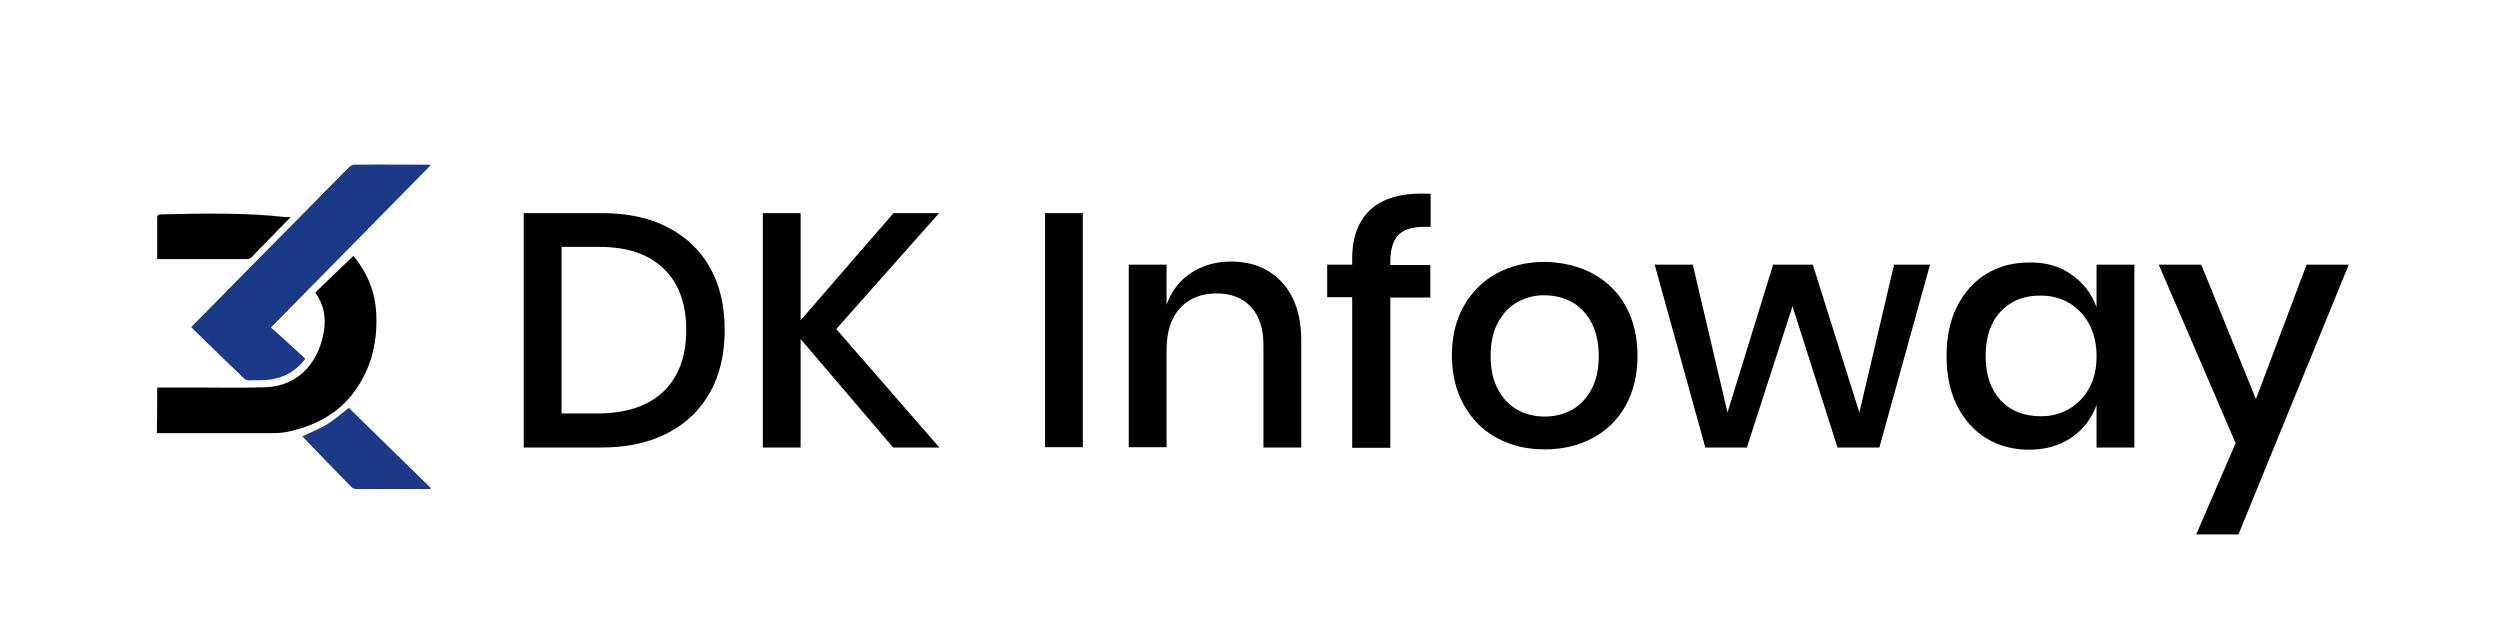 <?xml version="1.0" encoding="utf-8"?>
<!-- Generator: Adobe Illustrator 19.2.0, SVG Export Plug-In . SVG Version: 6.00 Build 0)  -->
<svg version="1.1" id="Layer_1" xmlns="http://www.w3.org/2000/svg" xmlns:xlink="http://www.w3.org/1999/xlink" x="0px" y="0px"
	 viewBox="0 0 800 200" style="enable-background:new 0 0 800 200;" xml:space="preserve">
<style type="text/css">
	.st0{fill:#1C3988;}
</style>
<g>
	<path class="st0" d="M97.7,114.8c-2.8,3.8-6.5,5.9-10.9,6.6c-2.4,0.4-4.9,0.2-7.3,0.3c-0.4,0-1-0.2-1.3-0.5
		c-5.6-5.3-11.1-10.7-16.6-16.1c-0.1-0.1-0.2-0.2-0.4-0.4c1.4-1.5,2.8-2.9,4.3-4.4C75.8,89.8,86.1,79.4,96.4,69
		c5.1-5.2,10.2-10.4,15.3-15.5c0.4-0.4,1.1-0.8,1.6-0.8c7.9-0.1,15.7,0,23.6,0c0.2,0,0.5,0,1,0.1c-17.1,17.4-34.1,34.6-51.2,52
		C90.5,108.1,94.1,111.5,97.7,114.8z"/>
	<path d="M50.3,124c4.2,0,8.4,0,12.5,0c7.5,0,15,0.2,22.5-0.1c4.8-0.2,9.3-2.1,12.6-5.6c3.1-3.3,4.9-7.5,5.7-12
		c0.8-4.5,0.1-8.8-2.7-12.7c4-3.9,8-7.7,12.2-11.7c0.5,0.7,1.1,1.3,1.6,2.1c3.5,4.8,5.4,10.3,5.7,16.3c0.4,8.3-1.2,16.1-5.7,23.1
		c-5.3,8.4-13.3,12.8-22.8,14.8c-1.6,0.3-3.3,0.4-4.9,0.4c-11.8,0-23.5,0-35.3,0c-0.5,0-0.9,0-1.5,0C50.3,133.7,50.3,128.9,50.3,124
		z"/>
	<path class="st0" d="M137.7,156.5c-2,0-4.1,0-6.1,0c-5.8,0-11.6,0-17.4,0c-0.6,0-1.3-0.2-1.7-0.6c-5.3-5.4-10.5-10.8-15.7-16.2
		c-0.1-0.1-0.1-0.1,0-0.1c2.7-1.3,5.5-2.4,8-3.9c2.5-1.6,4.8-3.6,6.8-5.2c8.7,8.5,17.5,17.1,26.3,25.7
		C137.8,156.3,137.7,156.4,137.7,156.5z"/>
	<path d="M93,69.5c-2.9,2.9-5.5,5.6-8.2,8.4c-1.4,1.5-2.9,2.9-4.3,4.4c-0.3,0.3-0.8,0.6-1.2,0.6c-9.4,0-18.9,0-28.3,0
		c-0.2,0-0.3,0-0.7-0.1c0-1.5,0-3,0-4.5c0-2.9,0-5.7,0-8.5c0-0.9,0.3-1.2,1.2-1.2c13.4-0.3,26.9-0.6,40.3,0.9
		C92.1,69.3,92.4,69.4,93,69.5z"/>
</g>
<g>
	<path d="M227.3,125.4c-3.1,5.6-7.6,10-13.5,13.1c-5.9,3.1-13,4.7-21.2,4.7h-25V68.2h25c8.2,0,15.3,1.5,21.2,4.6
		c5.9,3.1,10.4,7.4,13.5,13c3.1,5.6,4.6,12.2,4.6,19.7C231.9,113.2,230.4,119.8,227.3,125.4z M212.4,125.2
		c4.8-4.7,7.2-11.2,7.2-19.6c0-8.4-2.4-15-7.2-19.6c-4.8-4.7-11.7-7-20.7-7h-12v53.3h12C200.6,132.2,207.5,129.9,212.4,125.2z"/>
	<path d="M267.6,105.3l33,37.9h-14.8l-29.6-34.7v34.7h-12.1V68.2h12.1v34.3l29.7-34.3h14.6L267.6,105.3z"/>
	<path d="M346.5,68.2v74.9h-12.1V68.2H346.5z"/>
	<path d="M410.2,90.3c4.1,4.4,6.2,10.7,6.2,18.8v34.1h-12.1v-32.8c0-5.2-1.3-9.3-4-12.2c-2.7-2.9-6.4-4.3-11-4.3
		c-4.8,0-8.7,1.5-11.6,4.6c-2.9,3.1-4.4,7.6-4.4,13.5v31.1h-12.1V84.7h12.1v12.8c1.6-4.4,4.2-7.8,7.9-10.2c3.7-2.4,7.9-3.6,12.7-3.6
		C400.7,83.7,406.1,85.9,410.2,90.3z"/>
	<path d="M447.8,74.9c-1.9,1.7-2.9,4.7-2.9,8.9v1h12.8v10.4h-12.8v48.1h-12.2V95.1h-8V84.7h8v-1.9c0-7.1,2.1-12.5,6.3-16.1
		c4.2-3.6,10.4-5.1,18.8-4.7v10.6C453,72.4,449.7,73.1,447.8,74.9z"/>
	<path d="M509.6,87.5c4.5,2.4,8.1,5.9,10.6,10.4c2.5,4.5,3.8,9.8,3.8,15.9c0,6.2-1.3,11.5-3.8,16c-2.5,4.5-6.1,8-10.6,10.4
		c-4.5,2.4-9.6,3.6-15.3,3.6c-5.7,0-10.7-1.2-15.2-3.6c-4.5-2.4-8-5.9-10.6-10.5c-2.6-4.6-3.9-9.9-3.9-16c0-6.1,1.3-11.4,3.9-15.9
		c2.6-4.5,6.1-8,10.6-10.4c4.5-2.4,9.6-3.6,15.2-3.6C499.9,83.9,505,85.1,509.6,87.5z M485.7,96.6c-2.6,1.4-4.7,3.6-6.3,6.5
		c-1.6,2.9-2.4,6.5-2.4,10.8c0,4.3,0.8,7.9,2.4,10.8c1.6,2.9,3.7,5.1,6.3,6.5c2.6,1.4,5.5,2.1,8.6,2.1c3.1,0,6-0.7,8.6-2.1
		c2.6-1.4,4.7-3.6,6.3-6.5c1.6-2.9,2.4-6.5,2.4-10.8c0-4.2-0.8-7.8-2.4-10.8c-1.6-2.9-3.7-5.1-6.3-6.5c-2.6-1.4-5.5-2.1-8.6-2.1
		C491.2,94.4,488.3,95.2,485.7,96.6z"/>
	<path d="M617.6,84.7l-16.2,58.5H588l-14.4-45.2l-14.6,45.2h-13.3l-16.2-58.5h12.2l11.1,47.3l14.6-47.3h12.7L595,132l11.1-47.3
		H617.6z"/>
	<path d="M662.9,87.9c3.8,2.6,6.4,6.1,8,10.4V84.7H683v58.5h-12.1v-13.6c-1.6,4.3-4.2,7.8-8,10.4c-3.8,2.6-8.3,3.9-13.6,3.9
		c-5.1,0-9.6-1.2-13.6-3.6c-4-2.4-7.1-5.9-9.4-10.4c-2.3-4.5-3.4-9.9-3.4-16c0-6.1,1.1-11.4,3.4-15.9c2.3-4.5,5.4-8,9.4-10.4
		c4-2.4,8.5-3.6,13.6-3.6C654.7,83.9,659.2,85.2,662.9,87.9z M640.2,99.7c-3.2,3.4-4.8,8.2-4.8,14.2c0,6,1.6,10.7,4.8,14.2
		c3.2,3.4,7.5,5.1,12.9,5.1c3.4,0,6.4-0.8,9.1-2.4c2.7-1.6,4.8-3.8,6.4-6.7c1.6-2.9,2.3-6.3,2.3-10.2c0-3.8-0.8-7.2-2.3-10.1
		c-1.6-2.9-3.7-5.2-6.4-6.8c-2.7-1.6-5.7-2.4-9.1-2.4C647.7,94.5,643.4,96.3,640.2,99.7z"/>
	<path d="M704.4,84.7l17.5,43l16.2-43h13.5L716.3,171h-13.5l12.6-29.2l-24.6-57.1H704.4z"/>
</g>
</svg>
